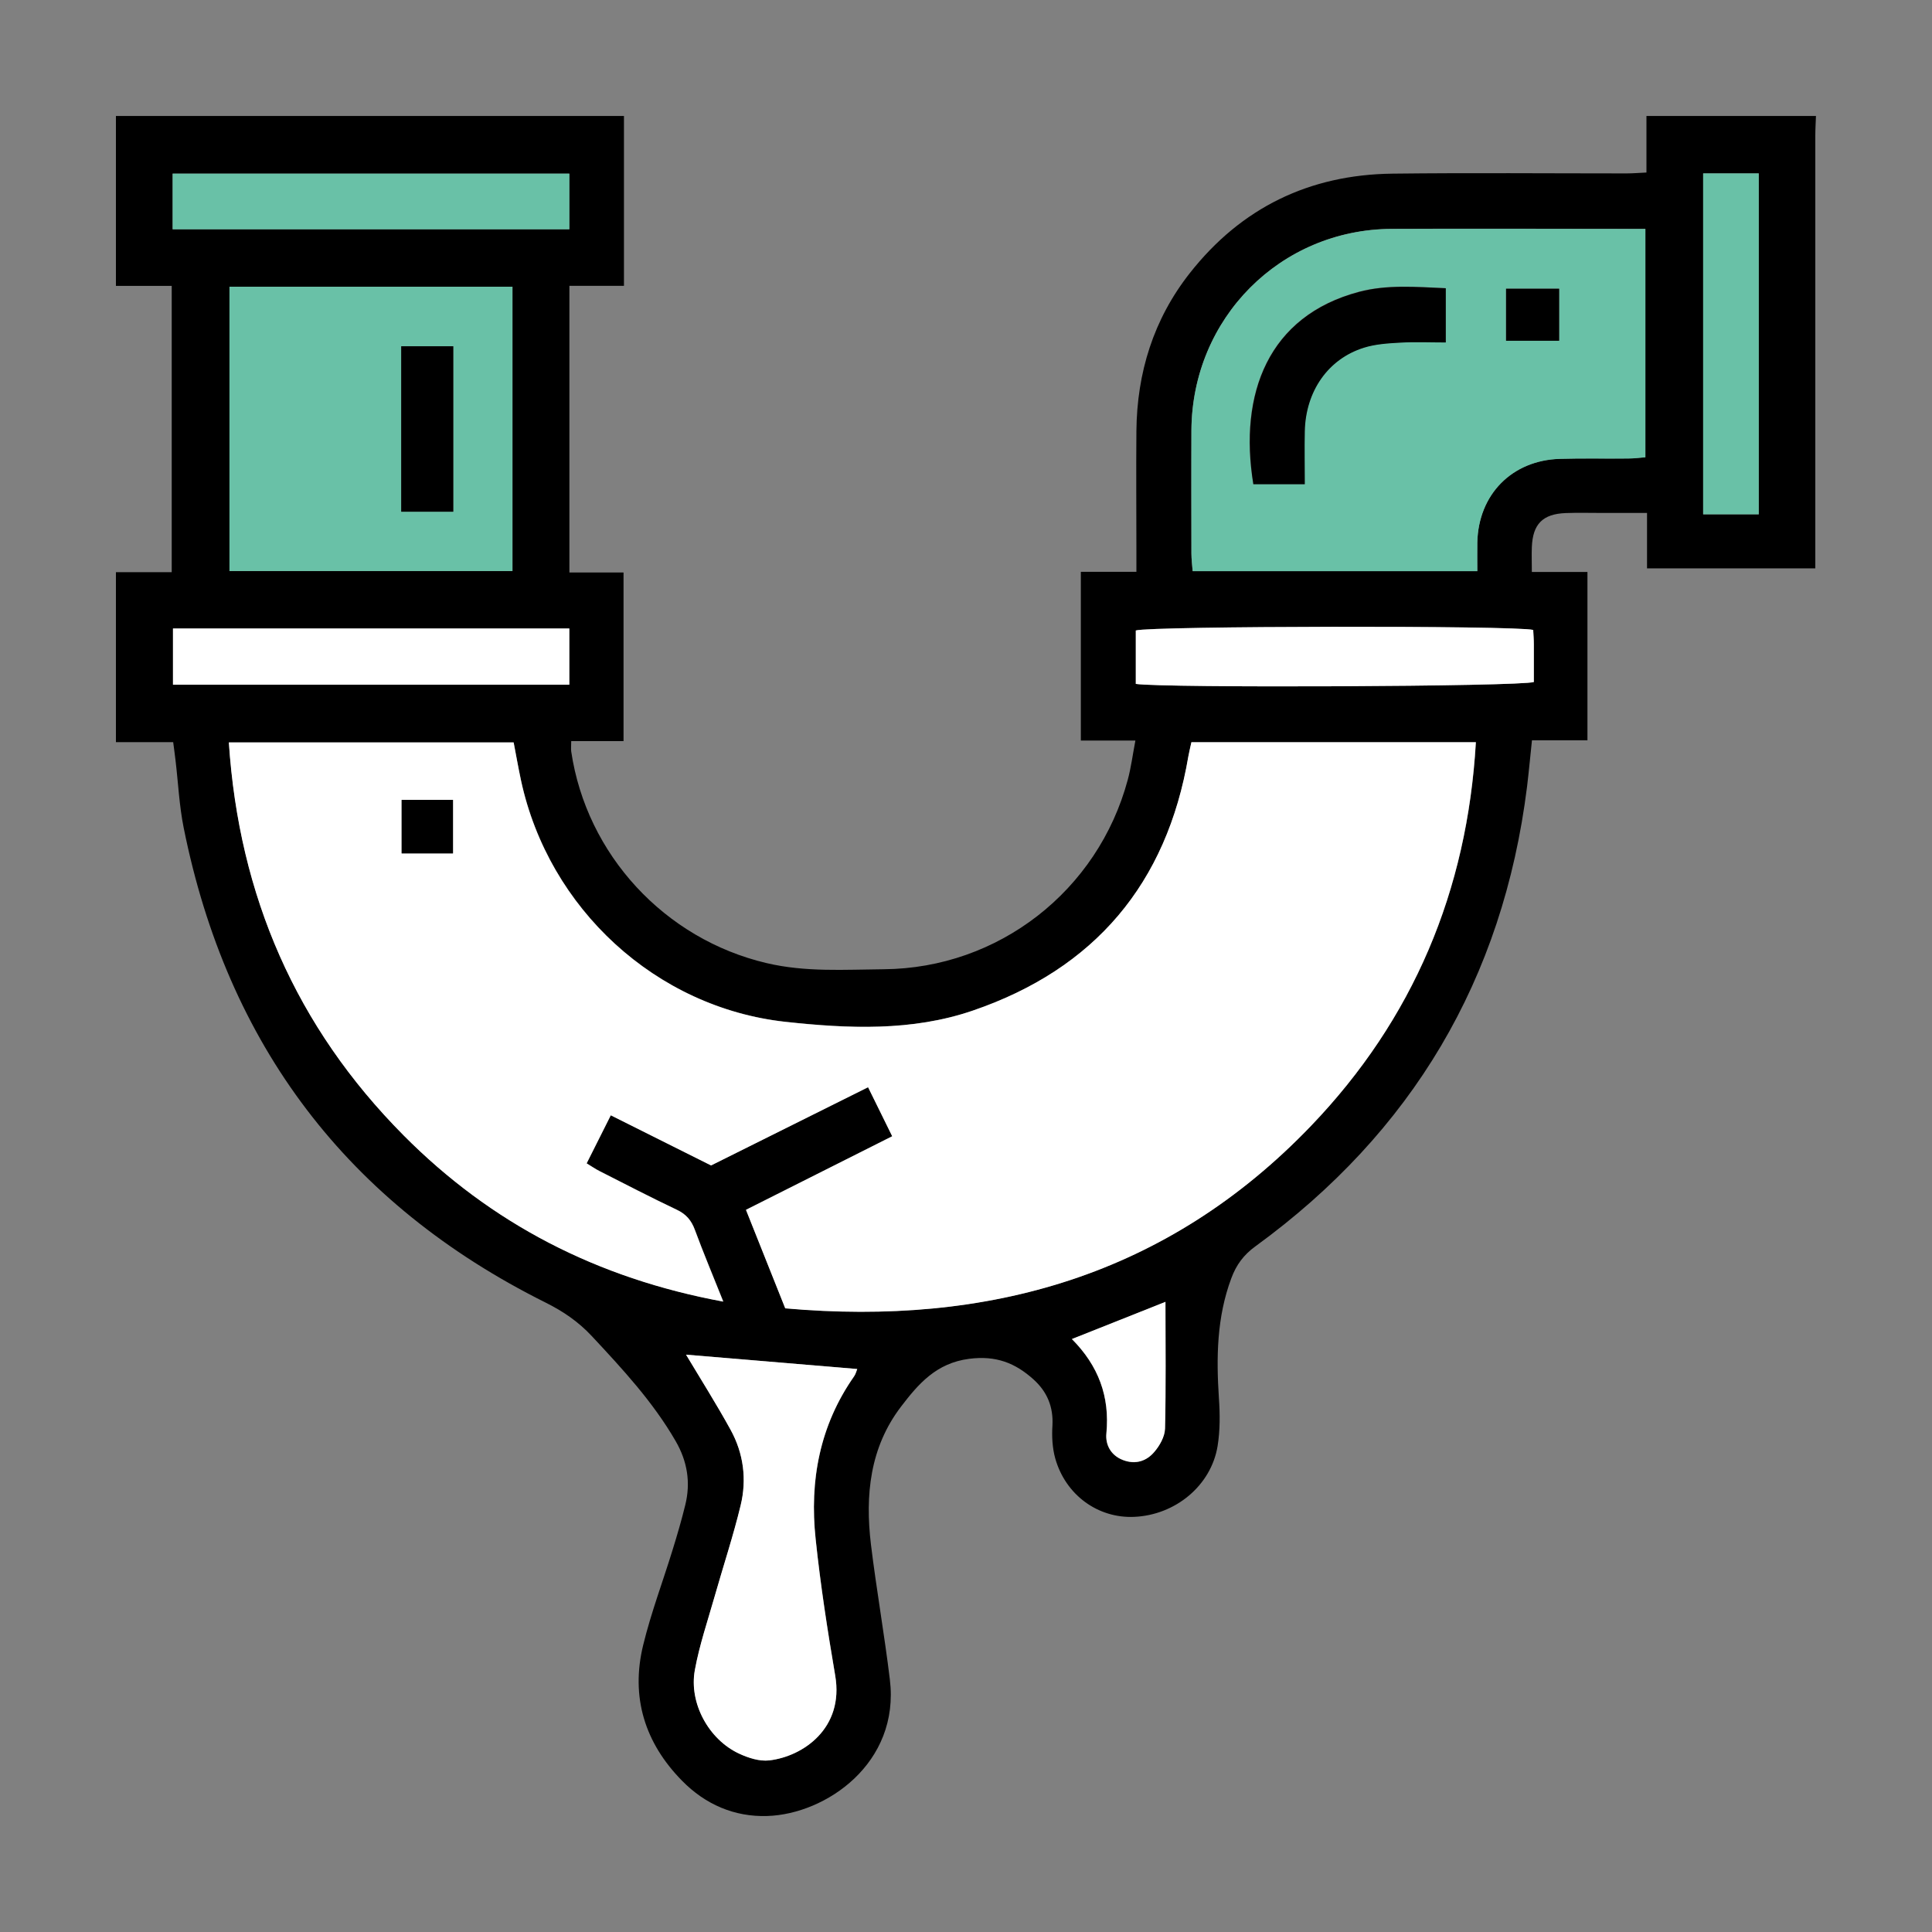 <?xml version="1.0" encoding="UTF-8"?>
<svg xmlns="http://www.w3.org/2000/svg" width="50" height="50" viewBox="0 0 50 50" fill="none">
  <rect x="0" y="0" width="50" height="50" fill="#808080" stroke="none"/>
  <path d="M46.997 3.001C46.991 3.173 46.98 3.344 46.98 3.518C46.98 7.066 46.98 10.613 46.98 14.16V14.709H42.625V13.275C42.202 13.275 41.835 13.275 41.467 13.275C41.152 13.275 40.837 13.266 40.521 13.278C39.925 13.301 39.668 13.562 39.644 14.158C39.636 14.355 39.644 14.552 39.644 14.802H41.083V19.159H39.647C39.601 19.595 39.566 19.978 39.52 20.358C38.898 25.345 36.542 29.305 32.494 32.252C32.185 32.475 31.994 32.736 31.866 33.082C31.49 34.089 31.476 35.128 31.545 36.182C31.574 36.594 31.577 37.018 31.511 37.425C31.343 38.446 30.422 39.207 29.358 39.256C28.417 39.3 27.575 38.69 27.309 37.741C27.234 37.471 27.219 37.172 27.237 36.89C27.263 36.406 27.098 36.017 26.751 35.703C26.276 35.273 25.775 35.076 25.081 35.166C24.23 35.276 23.767 35.816 23.319 36.403C22.512 37.459 22.387 38.696 22.54 39.971C22.682 41.137 22.888 42.296 23.029 43.463C23.296 45.631 21.374 46.952 19.855 46.998C19.004 47.025 18.252 46.697 17.653 46.087C16.687 45.106 16.316 43.919 16.646 42.572C16.849 41.738 17.155 40.931 17.407 40.11C17.526 39.727 17.639 39.34 17.734 38.952C17.879 38.368 17.789 37.819 17.485 37.294C16.898 36.278 16.108 35.427 15.315 34.577C14.968 34.205 14.572 33.935 14.111 33.706C8.99 31.151 5.882 27.041 4.754 21.424C4.638 20.849 4.612 20.257 4.542 19.673C4.525 19.519 4.502 19.368 4.482 19.206H3V14.808H4.444V7.399H3V3.001C7.384 3.001 11.765 3.001 16.148 3.001V7.397H14.736V14.816H16.137V19.18H14.783C14.783 19.307 14.774 19.38 14.783 19.447C15.179 22.12 17.202 24.303 19.835 24.924C20.842 25.163 21.858 25.093 22.87 25.084C25.842 25.061 28.417 23.052 29.187 20.178C29.271 19.868 29.311 19.548 29.384 19.165H27.972V14.799H29.41C29.41 14.573 29.41 14.416 29.41 14.259C29.41 13.226 29.401 12.189 29.41 11.156C29.424 9.646 29.852 8.264 30.79 7.071C32.124 5.373 33.889 4.52 36.036 4.494C38.056 4.47 40.076 4.488 42.092 4.488C42.257 4.488 42.422 4.473 42.61 4.465V3.001C44.072 3.001 45.533 3.001 46.994 3.001H46.997ZM20.321 33.857C25.593 34.324 30.217 33.006 33.93 29.137C36.577 26.376 37.975 23.052 38.198 19.206H30.836C30.807 19.342 30.779 19.453 30.758 19.566C30.2 22.869 28.328 25.076 25.179 26.152C23.605 26.692 21.956 26.62 20.33 26.443C16.979 26.077 14.204 23.517 13.486 20.198C13.414 19.868 13.356 19.534 13.295 19.212H5.925C6.186 23.189 7.667 26.579 10.445 29.378C12.714 31.665 15.448 33.079 18.721 33.683C18.446 32.995 18.203 32.417 17.986 31.828C17.896 31.584 17.76 31.421 17.52 31.308C16.849 30.989 16.186 30.646 15.524 30.309C15.414 30.254 15.312 30.182 15.185 30.106C15.402 29.671 15.604 29.27 15.81 28.861C16.716 29.314 17.558 29.738 18.405 30.159C19.76 29.485 21.099 28.817 22.468 28.135C22.688 28.582 22.885 28.977 23.093 29.404C21.817 30.045 20.573 30.672 19.308 31.308C19.655 32.179 19.983 33.003 20.324 33.854L20.321 33.857ZM38.232 14.782C38.232 14.494 38.23 14.268 38.232 14.039C38.258 12.793 39.129 11.908 40.374 11.873C40.961 11.855 41.548 11.873 42.133 11.864C42.286 11.864 42.437 11.844 42.581 11.832V5.922C42.414 5.922 42.286 5.922 42.159 5.922C40.113 5.922 38.065 5.913 36.019 5.922C33.134 5.936 30.854 8.233 30.833 11.133C30.828 12.195 30.833 13.258 30.833 14.32C30.833 14.471 30.854 14.622 30.865 14.779H38.229L38.232 14.782ZM5.94 7.42V14.779H13.264V7.42H5.94ZM17.757 35.059C18.125 35.677 18.539 36.327 18.909 37.001C19.245 37.613 19.331 38.29 19.169 38.963C18.978 39.753 18.721 40.528 18.498 41.312C18.319 41.944 18.105 42.572 17.986 43.216C17.827 44.075 18.345 45.022 19.132 45.385C19.369 45.495 19.658 45.588 19.91 45.559C20.787 45.457 21.849 44.725 21.617 43.364C21.418 42.191 21.235 41.016 21.111 39.834C20.949 38.322 21.215 36.89 22.106 35.619C22.15 35.558 22.167 35.477 22.187 35.43C20.677 35.303 19.192 35.178 17.76 35.059H17.757ZM14.736 16.265H4.476V17.719H14.733V16.265H14.736ZM29.395 17.699C30.081 17.809 39.372 17.769 39.699 17.65C39.699 17.336 39.699 17.005 39.699 16.677C39.699 16.549 39.688 16.422 39.682 16.303C39.239 16.184 29.74 16.198 29.398 16.317V17.699H29.395ZM4.467 5.933H14.733V4.494H4.467V5.933ZM45.516 13.31V4.488H44.077V13.31H45.516ZM27.737 34.655C28.429 35.349 28.724 36.144 28.631 37.096C28.602 37.387 28.741 37.66 29.054 37.785C29.375 37.912 29.664 37.822 29.87 37.578C30.009 37.413 30.142 37.181 30.148 36.975C30.174 35.889 30.159 34.803 30.159 33.694C29.352 34.017 28.562 34.33 27.734 34.658L27.737 34.655Z" fill="black"></path>
  <path d="M20.32 33.857C19.982 33.006 19.652 32.182 19.305 31.311C20.566 30.675 21.814 30.048 23.09 29.407C22.878 28.98 22.684 28.585 22.465 28.138C21.096 28.82 19.756 29.488 18.402 30.162C17.557 29.738 16.712 29.317 15.806 28.864C15.601 29.273 15.401 29.674 15.181 30.109C15.309 30.185 15.41 30.257 15.52 30.312C16.183 30.649 16.845 30.992 17.517 31.311C17.757 31.424 17.893 31.587 17.982 31.831C18.199 32.417 18.442 32.998 18.717 33.686C15.448 33.082 12.713 31.668 10.442 29.381C7.664 26.582 6.185 23.192 5.922 19.215H13.292C13.355 19.537 13.413 19.871 13.483 20.201C14.2 23.52 16.975 26.077 20.326 26.446C21.95 26.623 23.599 26.695 25.176 26.155C28.324 25.078 30.196 22.875 30.755 19.569C30.775 19.456 30.804 19.345 30.833 19.209H38.194C37.971 23.055 36.574 26.379 33.926 29.14C30.214 33.009 25.59 34.327 20.317 33.86L20.32 33.857ZM10.395 20.701V22.086H11.723V20.701H10.395Z" fill="white"></path>
  <path d="M38.231 14.782H30.866C30.855 14.622 30.835 14.474 30.835 14.323C30.835 13.261 30.829 12.198 30.835 11.136C30.852 8.236 33.135 5.939 36.02 5.925C38.066 5.916 40.114 5.925 42.16 5.925C42.287 5.925 42.415 5.925 42.583 5.925V11.835C42.438 11.847 42.287 11.867 42.134 11.867C41.547 11.873 40.959 11.858 40.375 11.876C39.128 11.911 38.26 12.799 38.233 14.041C38.228 14.268 38.233 14.497 38.233 14.785L38.231 14.782ZM33.763 12.529C33.763 12.041 33.754 11.597 33.763 11.156C33.786 10.12 34.365 9.283 35.294 8.993C35.589 8.9 35.91 8.88 36.222 8.863C36.616 8.842 37.012 8.857 37.412 8.857V7.455C36.642 7.42 35.893 7.356 35.169 7.548C32.822 8.169 32.047 10.181 32.432 12.526H33.763V12.529ZM40.349 7.469H38.974V8.816H40.349V7.469Z" fill="#69C1A7"></path>
  <path d="M5.938 7.42H13.261V14.779H5.938V7.42ZM10.385 13.243H11.733V8.961H10.385V13.243Z" fill="#69C1A7"></path>
  <path d="M17.757 35.059C19.189 35.178 20.674 35.302 22.184 35.43C22.164 35.477 22.146 35.558 22.103 35.619C21.212 36.89 20.945 38.324 21.108 39.834C21.232 41.015 21.414 42.191 21.614 43.364C21.848 44.725 20.784 45.457 19.907 45.559C19.655 45.588 19.366 45.495 19.128 45.384C18.341 45.019 17.823 44.075 17.983 43.216C18.101 42.571 18.315 41.944 18.495 41.312C18.718 40.528 18.975 39.753 19.166 38.963C19.331 38.29 19.244 37.613 18.906 37.001C18.535 36.327 18.124 35.677 17.754 35.059H17.757Z" fill="white"></path>
  <path d="M14.734 16.265V17.72H4.477V16.265H14.734Z" fill="white"></path>
  <path d="M29.393 17.699V16.317C29.738 16.201 39.237 16.184 39.677 16.303C39.683 16.422 39.695 16.549 39.695 16.677C39.695 17.005 39.695 17.333 39.695 17.65C39.368 17.769 30.076 17.809 29.391 17.699H29.393Z" fill="white"></path>
  <path d="M4.469 5.934V4.494H14.735V5.934H4.469Z" fill="#69C1A7"></path>
  <path d="M45.516 13.31H44.078V4.488H45.516V13.31Z" fill="#69C1A7"></path>
  <path d="M27.738 34.655C28.566 34.324 29.356 34.011 30.163 33.691C30.163 34.803 30.178 35.889 30.151 36.972C30.146 37.178 30.015 37.413 29.874 37.575C29.668 37.819 29.379 37.907 29.058 37.782C28.745 37.66 28.606 37.384 28.635 37.094C28.725 36.144 28.43 35.346 27.741 34.652L27.738 34.655Z" fill="white"></path>
  <path d="M10.395 20.701H11.723V22.085H10.395V20.701Z" fill="black"></path>
  <path d="M33.768 12.532H32.437C32.055 10.183 32.827 8.175 35.174 7.553C35.897 7.362 36.647 7.426 37.417 7.46V8.863C37.017 8.863 36.621 8.845 36.227 8.868C35.915 8.886 35.594 8.906 35.298 8.999C34.37 9.289 33.791 10.125 33.768 11.162C33.759 11.606 33.768 12.047 33.768 12.535V12.532Z" fill="black"></path>
  <path d="M40.351 7.472V8.819H38.977V7.472H40.351Z" fill="black"></path>
  <path d="M10.383 13.243V8.961H11.731V13.243H10.383Z" fill="black"></path>
</svg>
